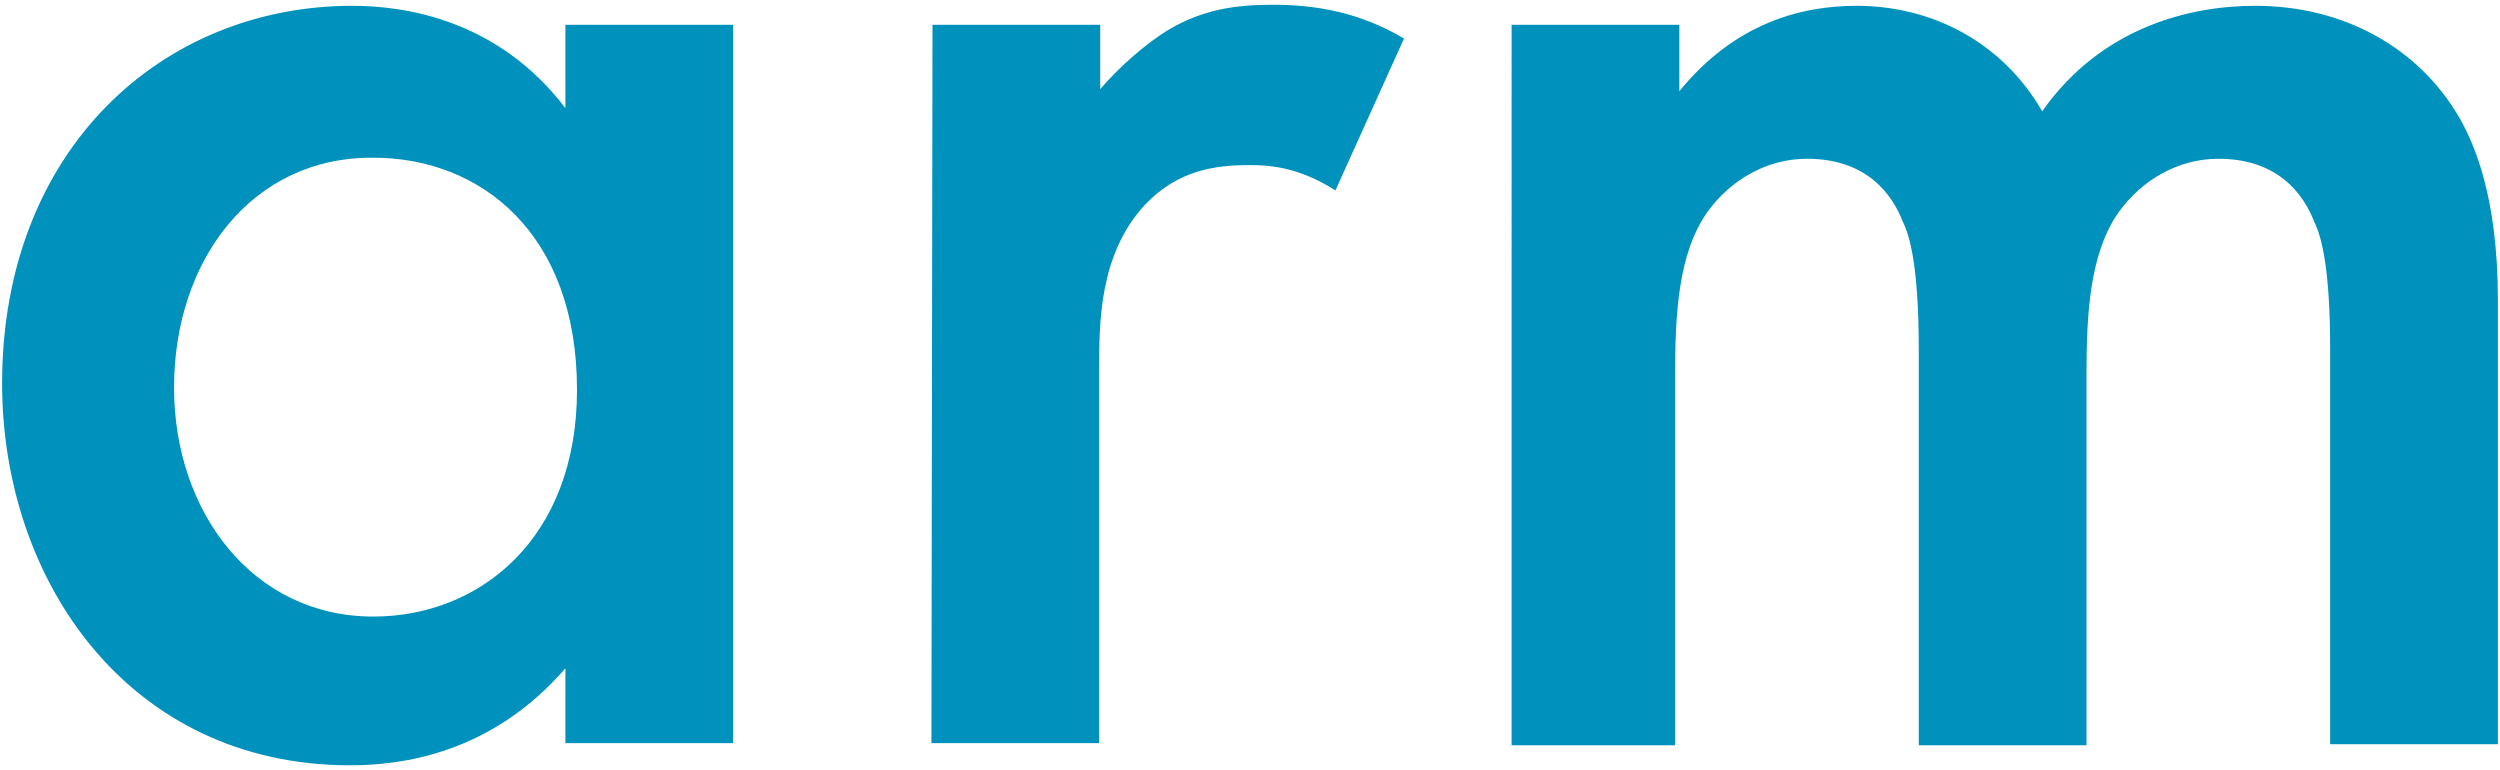 <?xml version="1.0" encoding="UTF-8"?>
<!-- Generator: Adobe Illustrator 21.1.0, SVG Export Plug-In . SVG Version: 6.00 Build 0)  -->
<svg version="1.1" xmlns="http://www.w3.org/2000/svg" width="237" height="73"><link xmlns="" type="text/css" rel="stylesheet" id="dark-mode-custom-link"/><link xmlns="" type="text/css" rel="stylesheet" id="dark-mode-general-link"/><style xmlns="" lang="en" type="text/css" id="dark-mode-custom-style"/><style xmlns="" lang="en" type="text/css" id="dark-mode-native-style"/><style xmlns="" lang="en" type="text/css" id="dark-mode-native-sheet"/>
<path fill="#0091BD" d="m53.6 2.35h15.9v68.1h-15.9v-7.1c-7 8.1-15.5 9.2-20.4 9.2-21 0-33-17.5-33-36.2 0-22.2 15.2-35.8 33.2-35.8 5 0 13.8 1.3 20.2 9.7zm-37.1 34.4c0 11.7 7.4 21.7 18.9 21.7 10 0 19.3-7.3 19.3-21.5 0-14.9-9.2-22-19.3-22-11.5-0.1-18.9 9.7-18.9 21.8zm71.9-34.4h15.9v6.1c1.8-2.1 4.4-4.4 6.6-5.7 3.1-1.8 6.1-2.3 9.7-2.3 3.9 0 8.1 0.6 12.5 3.2l-6.5 14.4c-3.6-2.3-6.5-2.4-8.1-2.4-3.4 0-6.8 0.5-9.9 3.7-4.4 4.7-4.4 11.2-4.4 15.7v35.4h-15.9zm54.9 0h15.9v6.3c5.3-6.5 11.6-8.1 16.8-8.1 7.1 0 13.8 3.4 17.6 10 5.7-8.1 14.2-10 20.2-10 8.3 0 15.5 3.9 19.4 10.7 1.3 2.3 3.6 7.3 3.6 17.2v42.1h-15.9v-37.4c0-7.6-0.8-10.7-1.5-12.1-1-2.6-3.4-6-9.1-6-3.9 0-7.3 2.1-9.4 5-2.8 3.9-3.1 9.7-3.1 15.5v35.1h-15.9v-37.5c0-7.6-0.8-10.7-1.5-12.1-1-2.6-3.4-6-9.1-6-3.9 0-7.3 2.1-9.4 5-2.8 3.9-3.1 9.7-3.1 15.5v35.1h-15.5z"/>
</svg>
